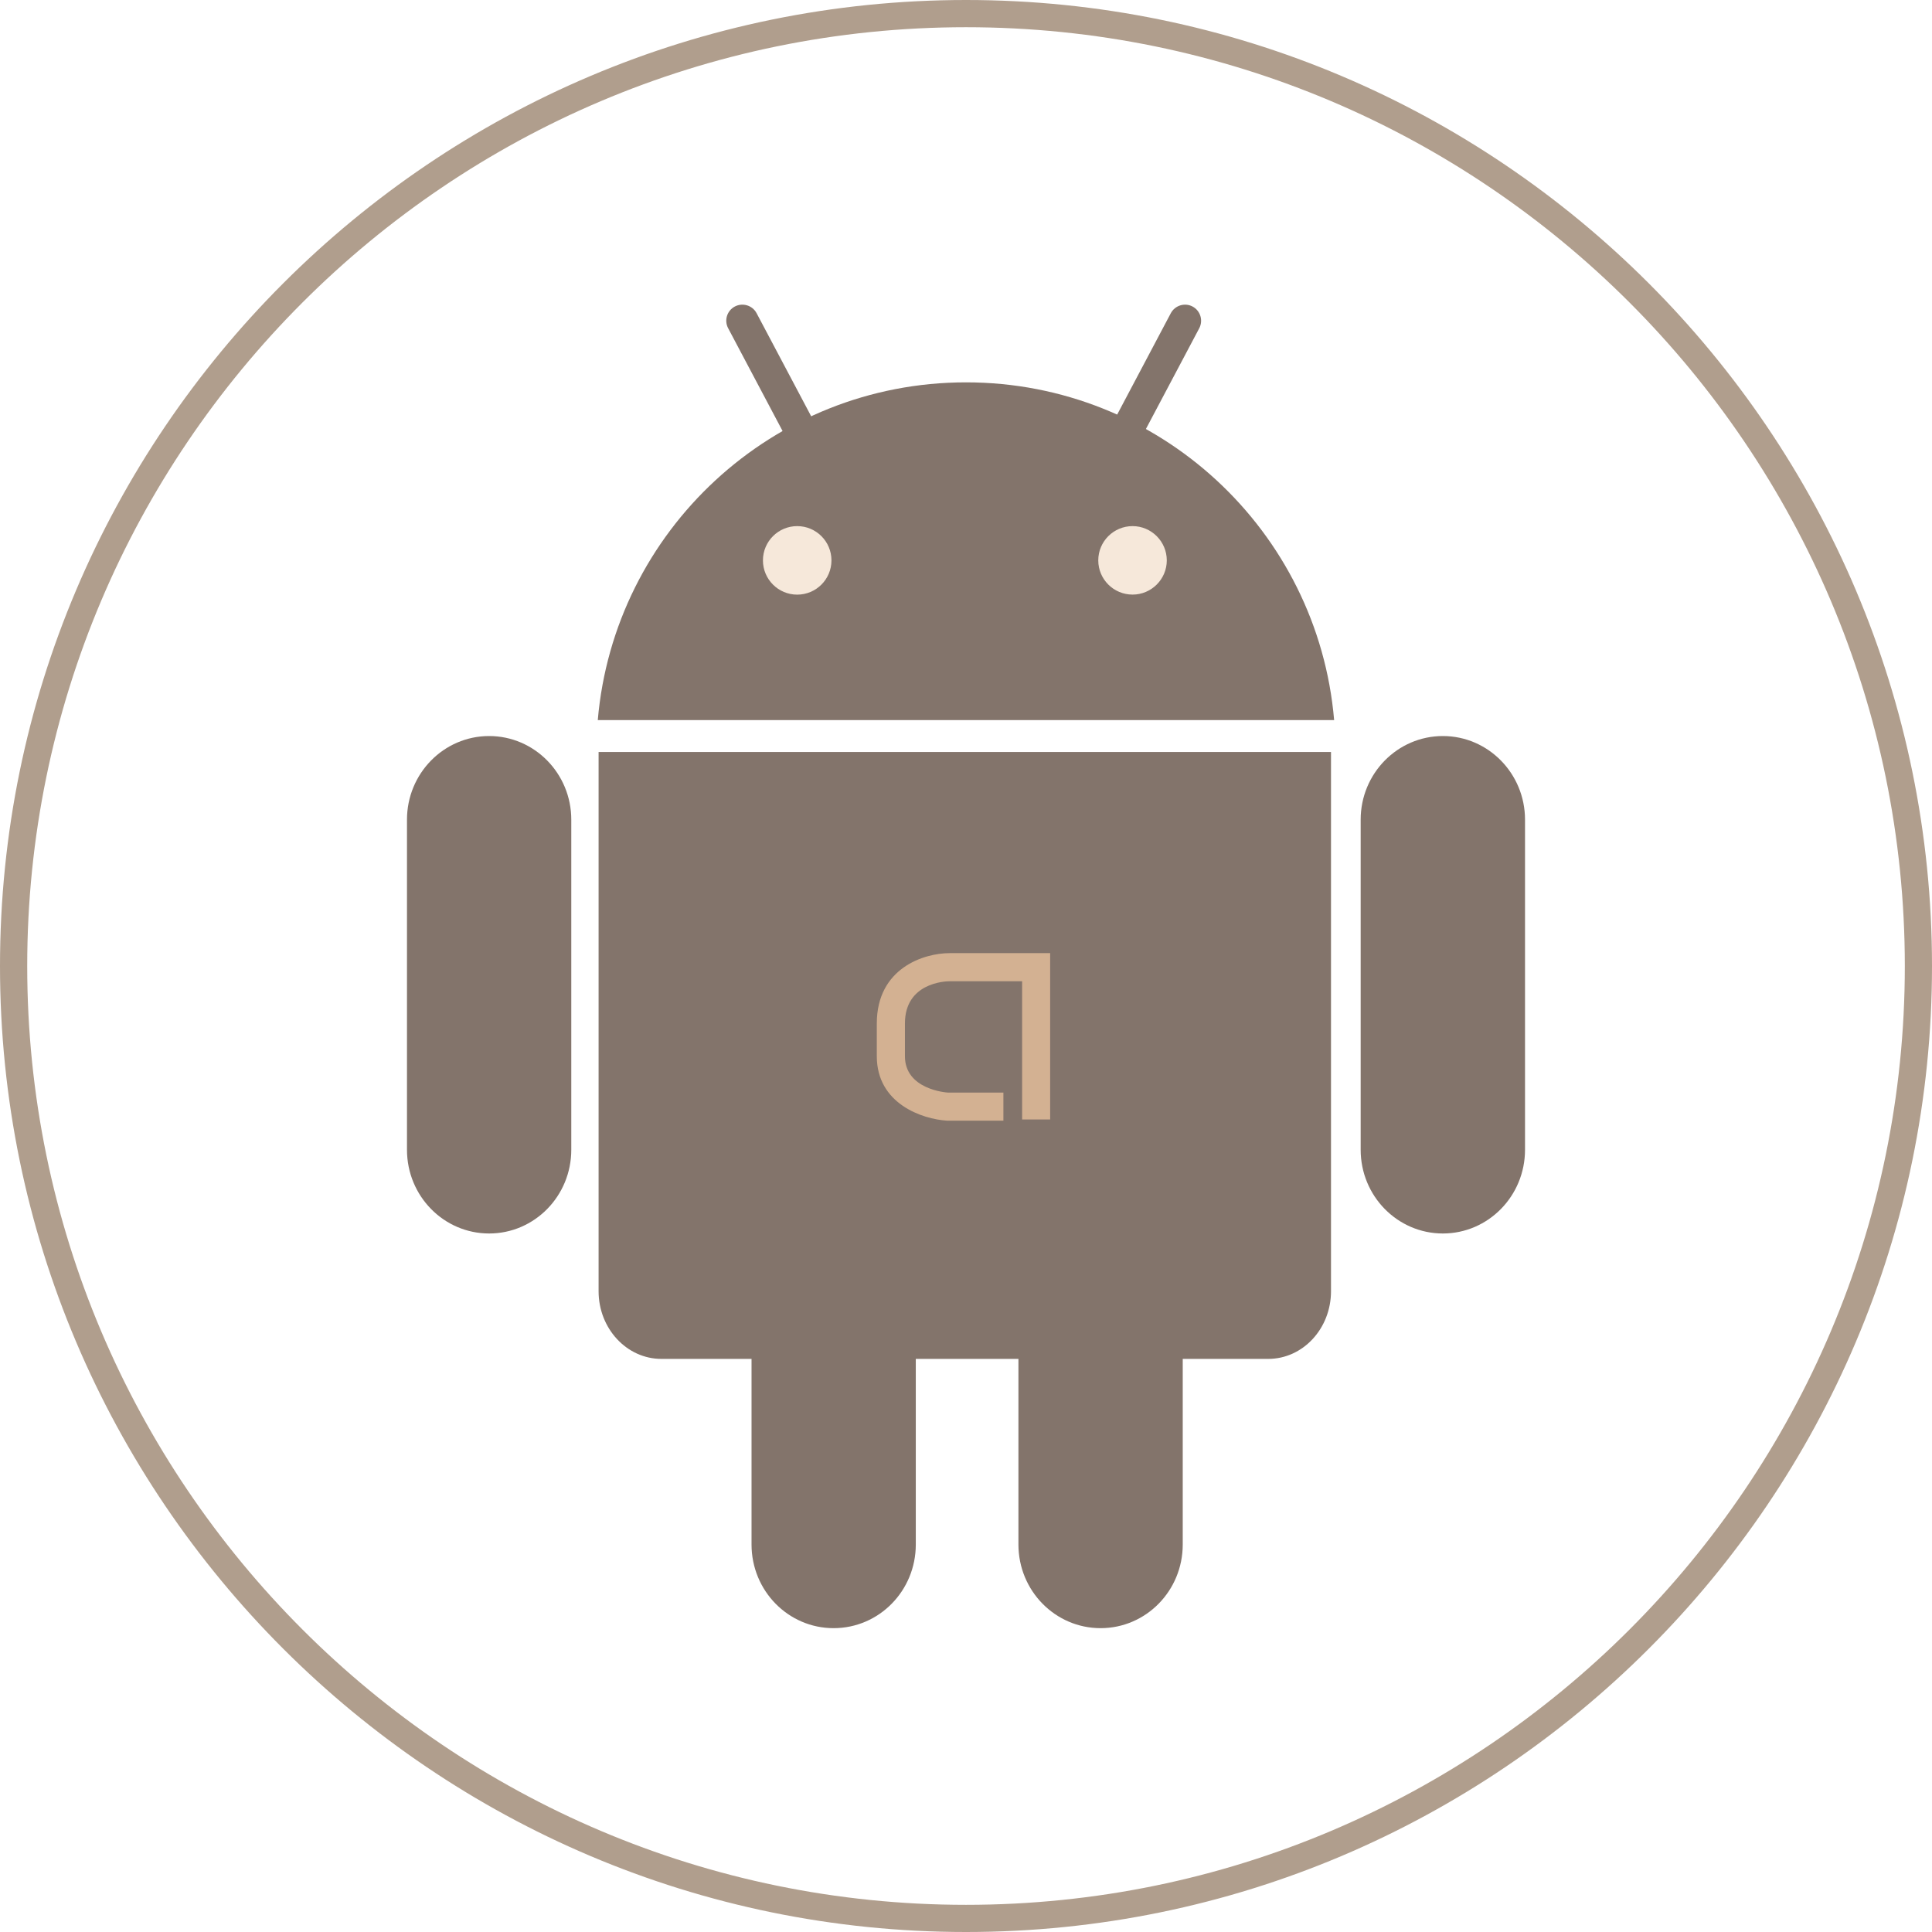 <?xml version="1.0" encoding="utf-8"?>
<!-- Generator: Adobe Illustrator 15.0.0, SVG Export Plug-In . SVG Version: 6.00 Build 0)  -->
<!DOCTYPE svg PUBLIC "-//W3C//DTD SVG 1.1//EN" "http://www.w3.org/Graphics/SVG/1.1/DTD/svg11.dtd">
<svg version="1.1" id="Layer_1" xmlns="http://www.w3.org/2000/svg" xmlns:xlink="http://www.w3.org/1999/xlink" x="0px" y="0px"
	 width="42.52px" height="42.52px" viewBox="0 0 42.52 42.52" enable-background="new 0 0 42.52 42.52" xml:space="preserve">
<g>
	<path fill="#B09E8D" d="M21.26,42.52C9.537,42.52,0,32.984,0,21.261S9.537,0,21.26,0c11.722,0,21.26,9.538,21.26,21.261
		S32.982,42.52,21.26,42.52z M21.26,0.599c-11.393,0-20.661,9.269-20.661,20.662c0,11.392,9.269,20.661,20.661,20.661
		c11.393,0,20.662-9.269,20.662-20.661C41.921,9.868,32.653,0.599,21.26,0.599z"/>
</g>
<g>
	<g>
		<g>
			<path fill="#83746B" d="M17.694,9.975c-0.126,0-0.248-0.069-0.312-0.189l-1.356-2.561C15.933,7.052,16,6.837,16.172,6.746
				c0.174-0.091,0.389-0.025,0.48,0.148l1.356,2.561c0.091,0.173,0.025,0.387-0.147,0.479C17.807,9.961,17.751,9.975,17.694,9.975z"
				/>
		</g>
	</g>
	<g>
		<g>
			<path fill="#83746B" d="M24.723,9.975c0.127,0,0.252-0.069,0.314-0.189l1.356-2.561c0.092-0.173,0.025-0.388-0.147-0.479
				c-0.172-0.091-0.387-0.025-0.479,0.148l-1.355,2.561c-0.092,0.173-0.025,0.387,0.148,0.479
				C24.613,9.961,24.669,9.975,24.723,9.975z"/>
		</g>
	</g>
	<g>
		<path fill="#83746B" d="M29.362,15.848c-0.356-4.164-3.845-7.433-8.102-7.433c-4.256,0-7.746,3.27-8.104,7.433H29.362z"/>
	</g>
	<g>
		<path fill="#83746B" d="M13.174,16.55v11.868c0,0.822,0.62,1.489,1.382,1.489h13.355c0.764,0,1.382-0.667,1.382-1.489V16.55
			H13.174z"/>
	</g>
	<g>
		<path fill="#83746B" d="M12.573,25.304c0,1.019-0.81,1.843-1.808,1.843l0,0c-0.998,0-1.808-0.824-1.808-1.843V18.04
			c0-1.017,0.81-1.841,1.808-1.841l0,0c0.998,0,1.808,0.824,1.808,1.841V25.304z"/>
	</g>
	<g>
		<path fill="#83746B" d="M20.155,33.992c0,1.018-0.808,1.841-1.809,1.841l0,0c-0.998,0-1.806-0.823-1.806-1.841v-7.264
			c0-1.018,0.808-1.841,1.806-1.841l0,0c1,0,1.809,0.823,1.809,1.841V33.992z"/>
	</g>
	<g>
		<path fill="#83746B" d="M26.03,33.992c0,1.018-0.809,1.841-1.808,1.841l0,0c-0.998,0-1.808-0.823-1.808-1.841v-7.264
			c0-1.018,0.81-1.841,1.808-1.841l0,0c0.999,0,1.808,0.823,1.808,1.841V33.992z"/>
	</g>
	<g>
		<path fill="#83746B" d="M33.563,25.304c0,1.019-0.811,1.843-1.808,1.843l0,0c-0.998,0-1.809-0.824-1.809-1.843V18.04
			c0-1.017,0.811-1.841,1.809-1.841l0,0c0.997,0,1.808,0.824,1.808,1.841V25.304z"/>
	</g>
	<g>
		<circle fill="#F6E8DA" cx="17.545" cy="12.333" r="0.754"/>
	</g>
	<g>
		<path fill="#F6E8DA" d="M25.679,12.333c0,0.416-0.34,0.753-0.753,0.753c-0.417,0-0.755-0.337-0.755-0.753
			c0-0.417,0.338-0.754,0.755-0.754C25.339,11.579,25.679,11.916,25.679,12.333z"/>
	</g>
</g>
<g>
	<g>
		<path fill="#D3B192" d="M22.082,24.664h-1.238c-0.548-0.033-1.547-0.373-1.547-1.418v-0.722c0-1.224,1.046-1.547,1.599-1.547
			h2.216v3.661h-0.617v-3.042h-1.599c-0.099,0-0.98,0.035-0.98,0.928v0.722c0,0.733,0.909,0.798,0.948,0.8h1.219V24.664z"/>
	</g>
</g>
</svg>
